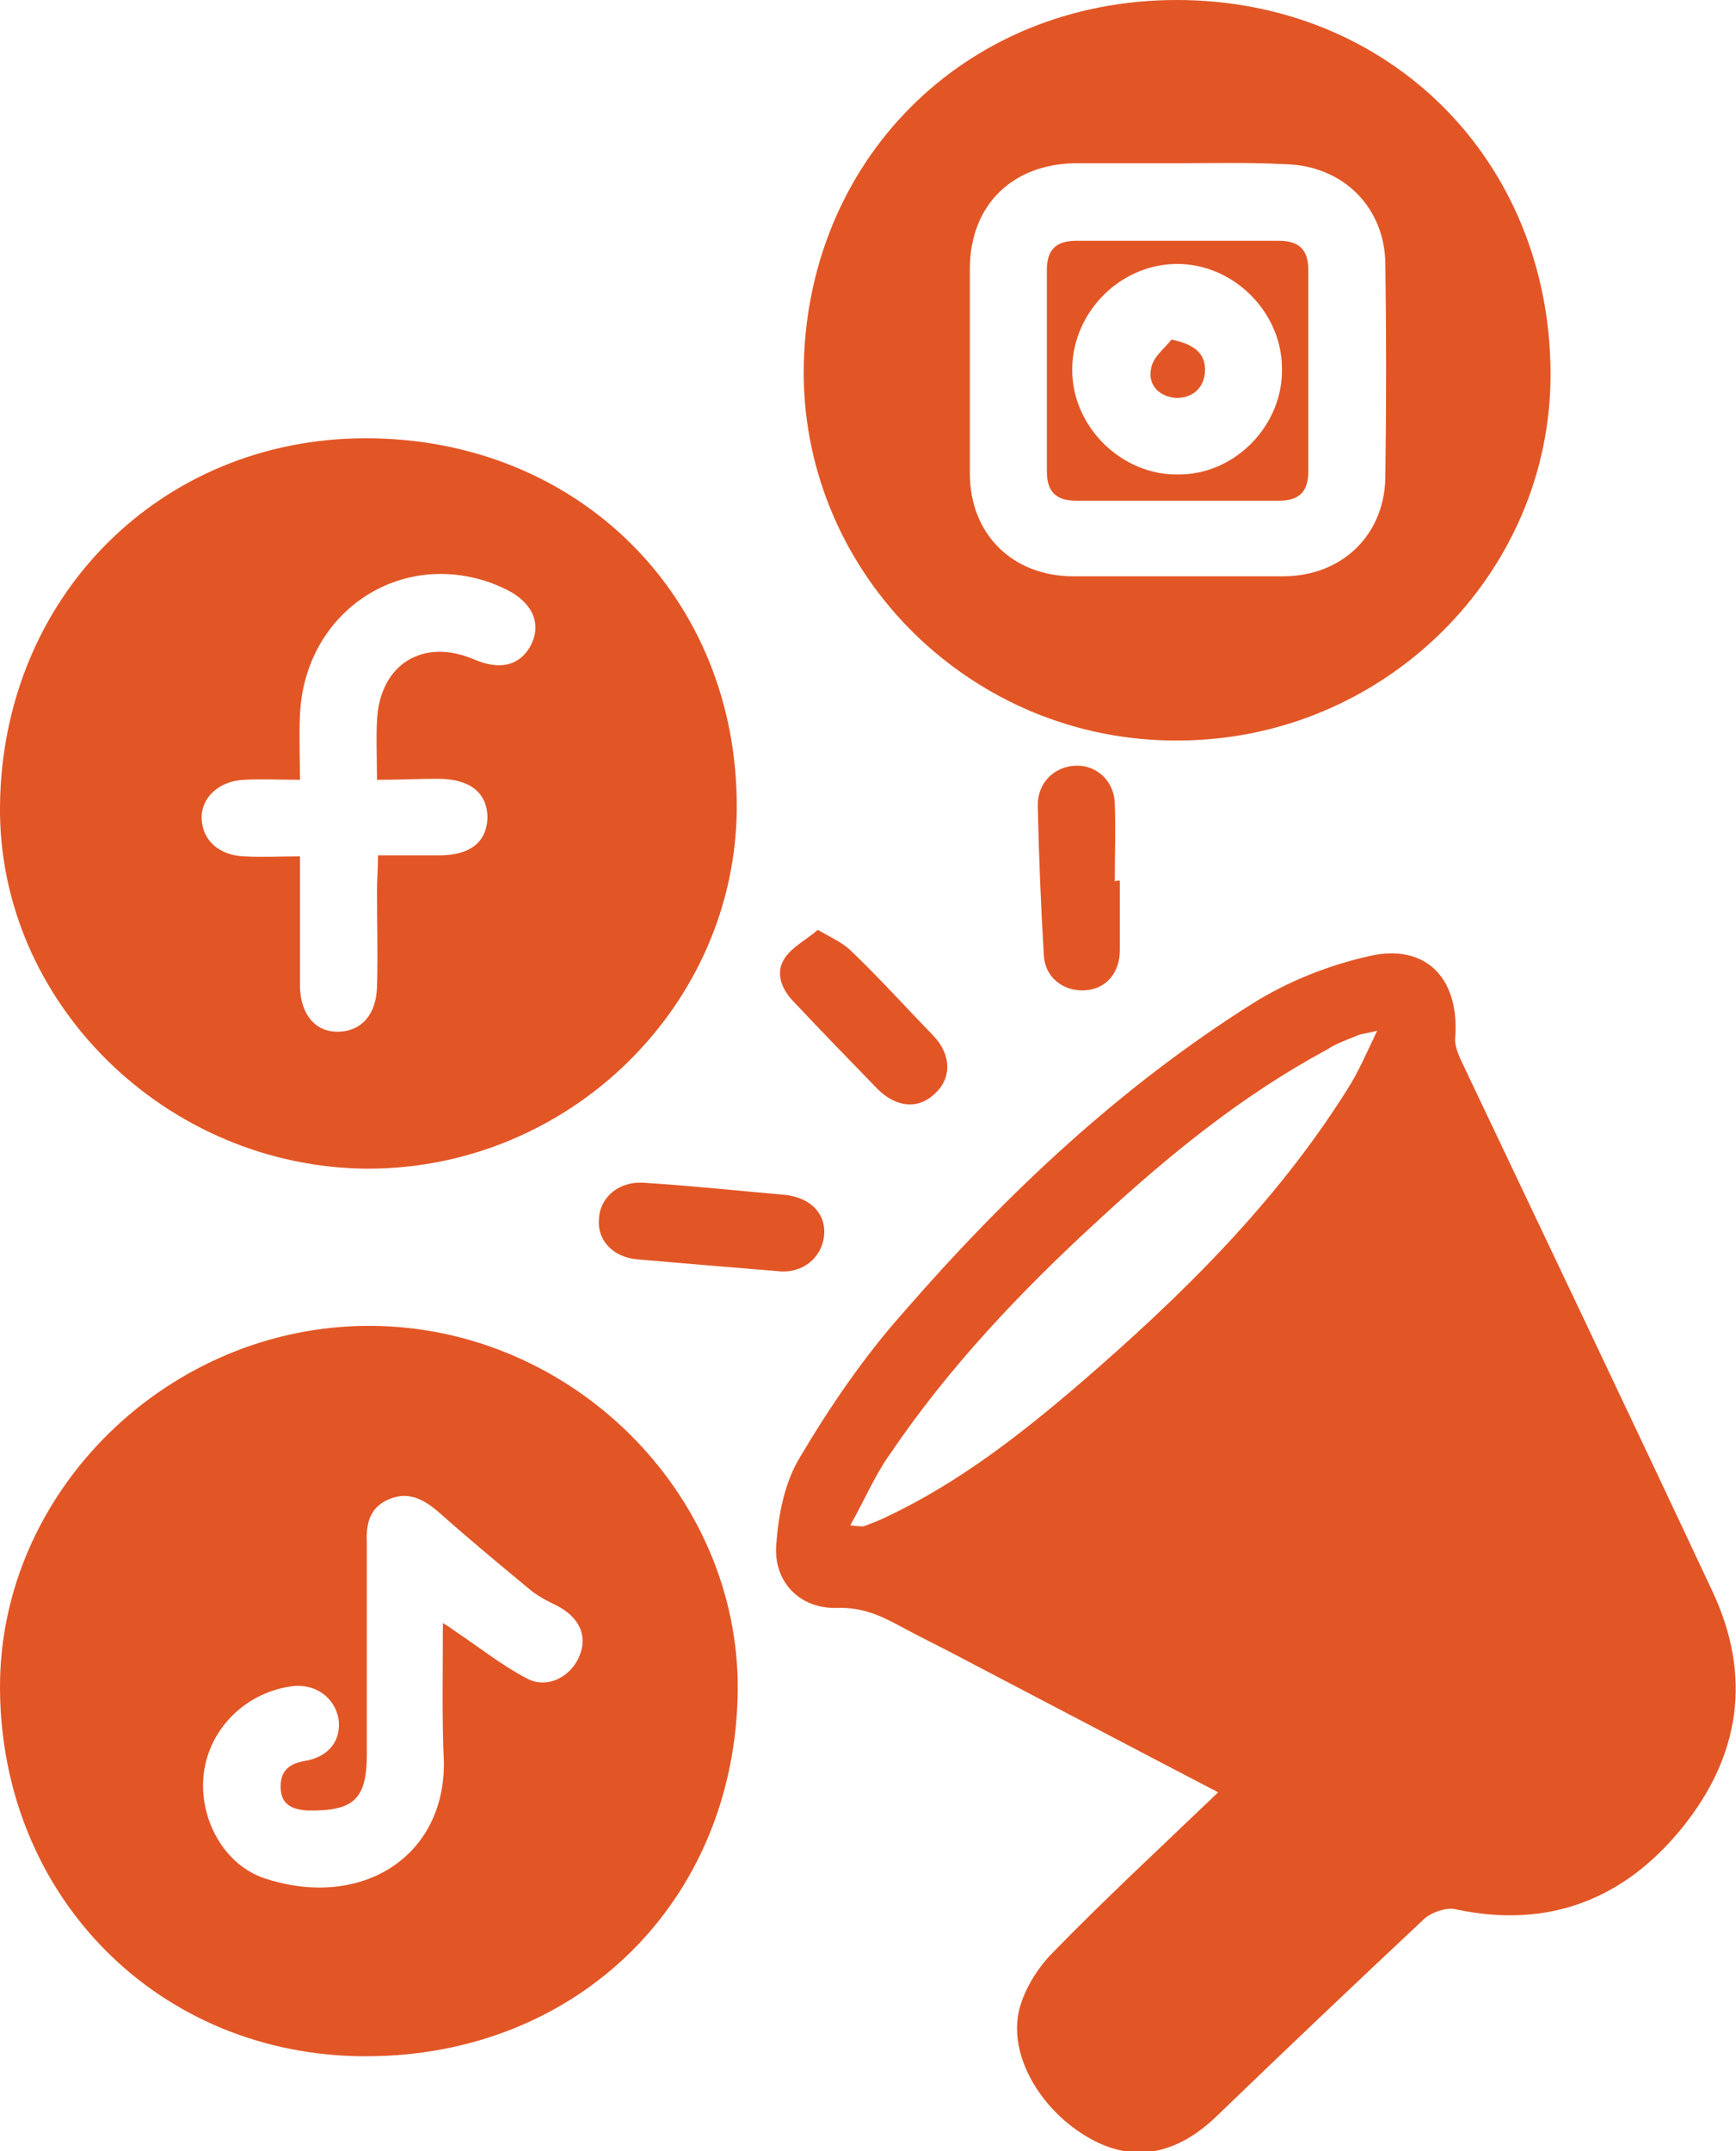 <svg width="67" height="83" viewBox="0 0 67 83" fill="none" xmlns="http://www.w3.org/2000/svg">
<g clip-path="url(#clip0_269_11184)">
<path d="M47.014 69.16C43.728 67.45 40.56 65.778 37.431 64.145C36.57 63.679 35.671 63.251 34.81 62.785C34.028 62.357 33.285 62.007 32.307 62.046C30.86 62.085 29.843 61.035 29.96 59.597C30.039 58.469 30.273 57.225 30.86 56.254C32.033 54.271 33.363 52.327 34.889 50.617C38.839 46.068 43.22 41.947 48.343 38.721C49.712 37.865 51.277 37.243 52.841 36.893C55.032 36.388 56.322 37.749 56.166 40.003C56.127 40.276 56.244 40.587 56.361 40.859C59.608 47.701 62.893 54.582 66.1 61.424C67.626 64.689 67.156 67.761 64.927 70.521C62.698 73.281 59.764 74.447 56.166 73.67C55.814 73.592 55.266 73.787 54.992 74.02C52.294 76.547 49.634 79.074 46.974 81.639C45.449 83.117 43.845 83.428 42.242 82.611C40.286 81.601 38.956 79.462 39.308 77.674C39.465 76.897 39.973 76.041 40.521 75.458C42.594 73.32 44.784 71.298 47.014 69.16ZM32.816 58.858C33.129 58.897 33.246 58.897 33.324 58.897C33.637 58.78 33.95 58.664 34.263 58.508C37.04 57.187 39.426 55.321 41.733 53.338C45.605 49.995 49.243 46.418 51.981 42.064C52.411 41.403 52.724 40.664 53.154 39.77C52.724 39.887 52.528 39.887 52.372 39.965C51.981 40.12 51.551 40.276 51.199 40.509C47.952 42.258 45.136 44.552 42.437 47.04C39.426 49.8 36.609 52.755 34.302 56.176C33.754 56.953 33.363 57.886 32.816 58.858Z" fill="#E25626"/>
<path d="M14.198 45.096C6.414 45.057 -0.079 38.682 -0 31.101C0.078 23.053 6.18 16.911 14.119 16.911C22.333 16.911 28.474 23.053 28.435 31.179C28.395 38.798 21.981 45.096 14.198 45.096ZM14.55 30.09C14.55 29.235 14.511 28.535 14.55 27.835C14.628 25.658 16.31 24.57 18.344 25.464C19.282 25.853 20.025 25.697 20.456 24.958C20.886 24.181 20.651 23.403 19.752 22.859C19.478 22.704 19.204 22.587 18.891 22.47C15.293 21.226 11.733 23.714 11.577 27.602C11.538 28.38 11.577 29.196 11.577 30.09C10.795 30.09 10.091 30.051 9.426 30.09C8.448 30.129 7.744 30.79 7.783 31.606C7.822 32.423 8.448 33.006 9.426 33.045C10.091 33.084 10.795 33.045 11.577 33.045C11.577 33.472 11.577 33.822 11.577 34.133C11.577 35.455 11.577 36.777 11.577 38.099C11.616 39.187 12.203 39.848 13.102 39.809C13.963 39.77 14.511 39.148 14.55 38.099C14.589 36.855 14.55 35.649 14.55 34.405C14.55 33.978 14.589 33.511 14.589 33.006C15.449 33.006 16.192 33.006 16.936 33.006C18.148 33.006 18.774 32.5 18.813 31.567C18.813 30.595 18.148 30.051 16.896 30.051C16.153 30.051 15.41 30.09 14.55 30.09Z" fill="#E25626"/>
<path d="M14.12 79.345C6.141 79.345 0.039 73.203 0 65.156C-0.039 57.536 6.532 51.121 14.315 51.16C22.06 51.199 28.513 57.614 28.474 65.195C28.396 73.359 22.294 79.345 14.12 79.345ZM17.092 62.629C17.366 62.784 17.444 62.862 17.562 62.94C18.5 63.562 19.361 64.261 20.339 64.767C21.121 65.195 22.06 64.689 22.373 63.873C22.686 63.095 22.334 62.395 21.512 61.968C21.121 61.773 20.73 61.579 20.417 61.307C19.244 60.335 18.07 59.363 16.936 58.352C16.349 57.847 15.763 57.536 15.019 57.847C14.276 58.158 14.12 58.78 14.159 59.519C14.159 62.24 14.159 64.961 14.159 67.683C14.159 69.432 13.65 69.898 11.851 69.86C11.265 69.821 10.873 69.626 10.834 69.043C10.795 68.421 11.069 68.071 11.734 67.955C12.712 67.799 13.181 67.138 13.064 66.322C12.907 65.467 12.125 64.922 11.186 65.078C9.426 65.35 8.057 66.75 7.862 68.46C7.666 70.171 8.644 71.998 10.287 72.503C13.963 73.669 17.171 71.648 17.131 67.994C17.053 66.322 17.092 64.573 17.092 62.629Z" fill="#E25626"/>
<path d="M45.449 28.574C37.548 28.613 31.056 22.237 31.017 14.423C31.017 6.259 37.196 0 45.41 0C53.624 0 59.803 6.181 59.843 14.384C59.882 22.159 53.389 28.574 45.449 28.574ZM45.488 6.298C44.158 6.298 42.829 6.298 41.499 6.298C39.074 6.337 37.47 7.892 37.431 10.302C37.431 12.946 37.431 15.589 37.431 18.272C37.431 20.604 39.074 22.237 41.421 22.237C44.119 22.237 46.818 22.237 49.517 22.237C51.825 22.237 53.467 20.604 53.467 18.349C53.506 15.628 53.506 12.907 53.467 10.224C53.467 8.008 51.825 6.376 49.595 6.337C48.187 6.259 46.857 6.298 45.488 6.298Z" fill="#E25626"/>
<path d="M43.22 33.978C43.22 34.872 43.22 35.766 43.22 36.66C43.22 37.554 42.672 38.176 41.851 38.215C41.03 38.254 40.325 37.71 40.286 36.854C40.169 34.911 40.091 32.967 40.052 31.062C40.052 30.207 40.678 29.585 41.499 29.546C42.281 29.507 42.985 30.09 43.024 30.984C43.063 31.995 43.024 33.006 43.024 34.017C43.063 33.978 43.142 33.978 43.22 33.978Z" fill="#E25626"/>
<path d="M30.156 49.061C28.24 48.906 26.401 48.75 24.602 48.595C23.663 48.517 23.038 47.856 23.116 47.04C23.155 46.185 23.898 45.563 24.876 45.64C26.714 45.757 28.514 45.951 30.313 46.107C31.33 46.224 31.916 46.884 31.799 47.74C31.682 48.556 30.978 49.1 30.156 49.061Z" fill="#E25626"/>
<path d="M31.564 35.883C32.112 36.194 32.542 36.388 32.855 36.699C33.95 37.749 34.967 38.876 36.023 39.965C36.727 40.703 36.727 41.598 36.101 42.181C35.475 42.803 34.615 42.764 33.872 42.025C32.777 40.898 31.681 39.77 30.586 38.604C30.117 38.099 29.921 37.477 30.313 36.932C30.586 36.544 31.095 36.272 31.564 35.883Z" fill="#E25626"/>
<path d="M40.403 14.189C40.403 12.945 40.403 11.662 40.403 10.418C40.403 9.641 40.755 9.291 41.538 9.291C44.158 9.291 46.74 9.291 49.36 9.291C50.142 9.291 50.494 9.641 50.494 10.418C50.494 13.023 50.494 15.589 50.494 18.194C50.494 18.971 50.142 19.321 49.36 19.321C46.74 19.321 44.158 19.321 41.538 19.321C40.755 19.321 40.403 18.971 40.403 18.194C40.403 16.833 40.403 15.511 40.403 14.189ZM49.477 14.228C49.477 12.012 47.561 10.146 45.371 10.185C43.18 10.224 41.381 12.09 41.381 14.267C41.381 16.483 43.298 18.349 45.488 18.31C47.678 18.31 49.517 16.405 49.477 14.228Z" fill="#E25626"/>
<path d="M45.214 13.102C46.153 13.296 46.544 13.685 46.505 14.346C46.465 14.968 46.035 15.356 45.409 15.356C44.745 15.318 44.275 14.851 44.432 14.19C44.51 13.762 44.979 13.413 45.214 13.102Z" fill="#E25626"/>
</g>
<defs>
<clipPath id="clip0_269_11184">
<rect width="67" height="83" fill="white"/>
</clipPath>
</defs>
</svg>
